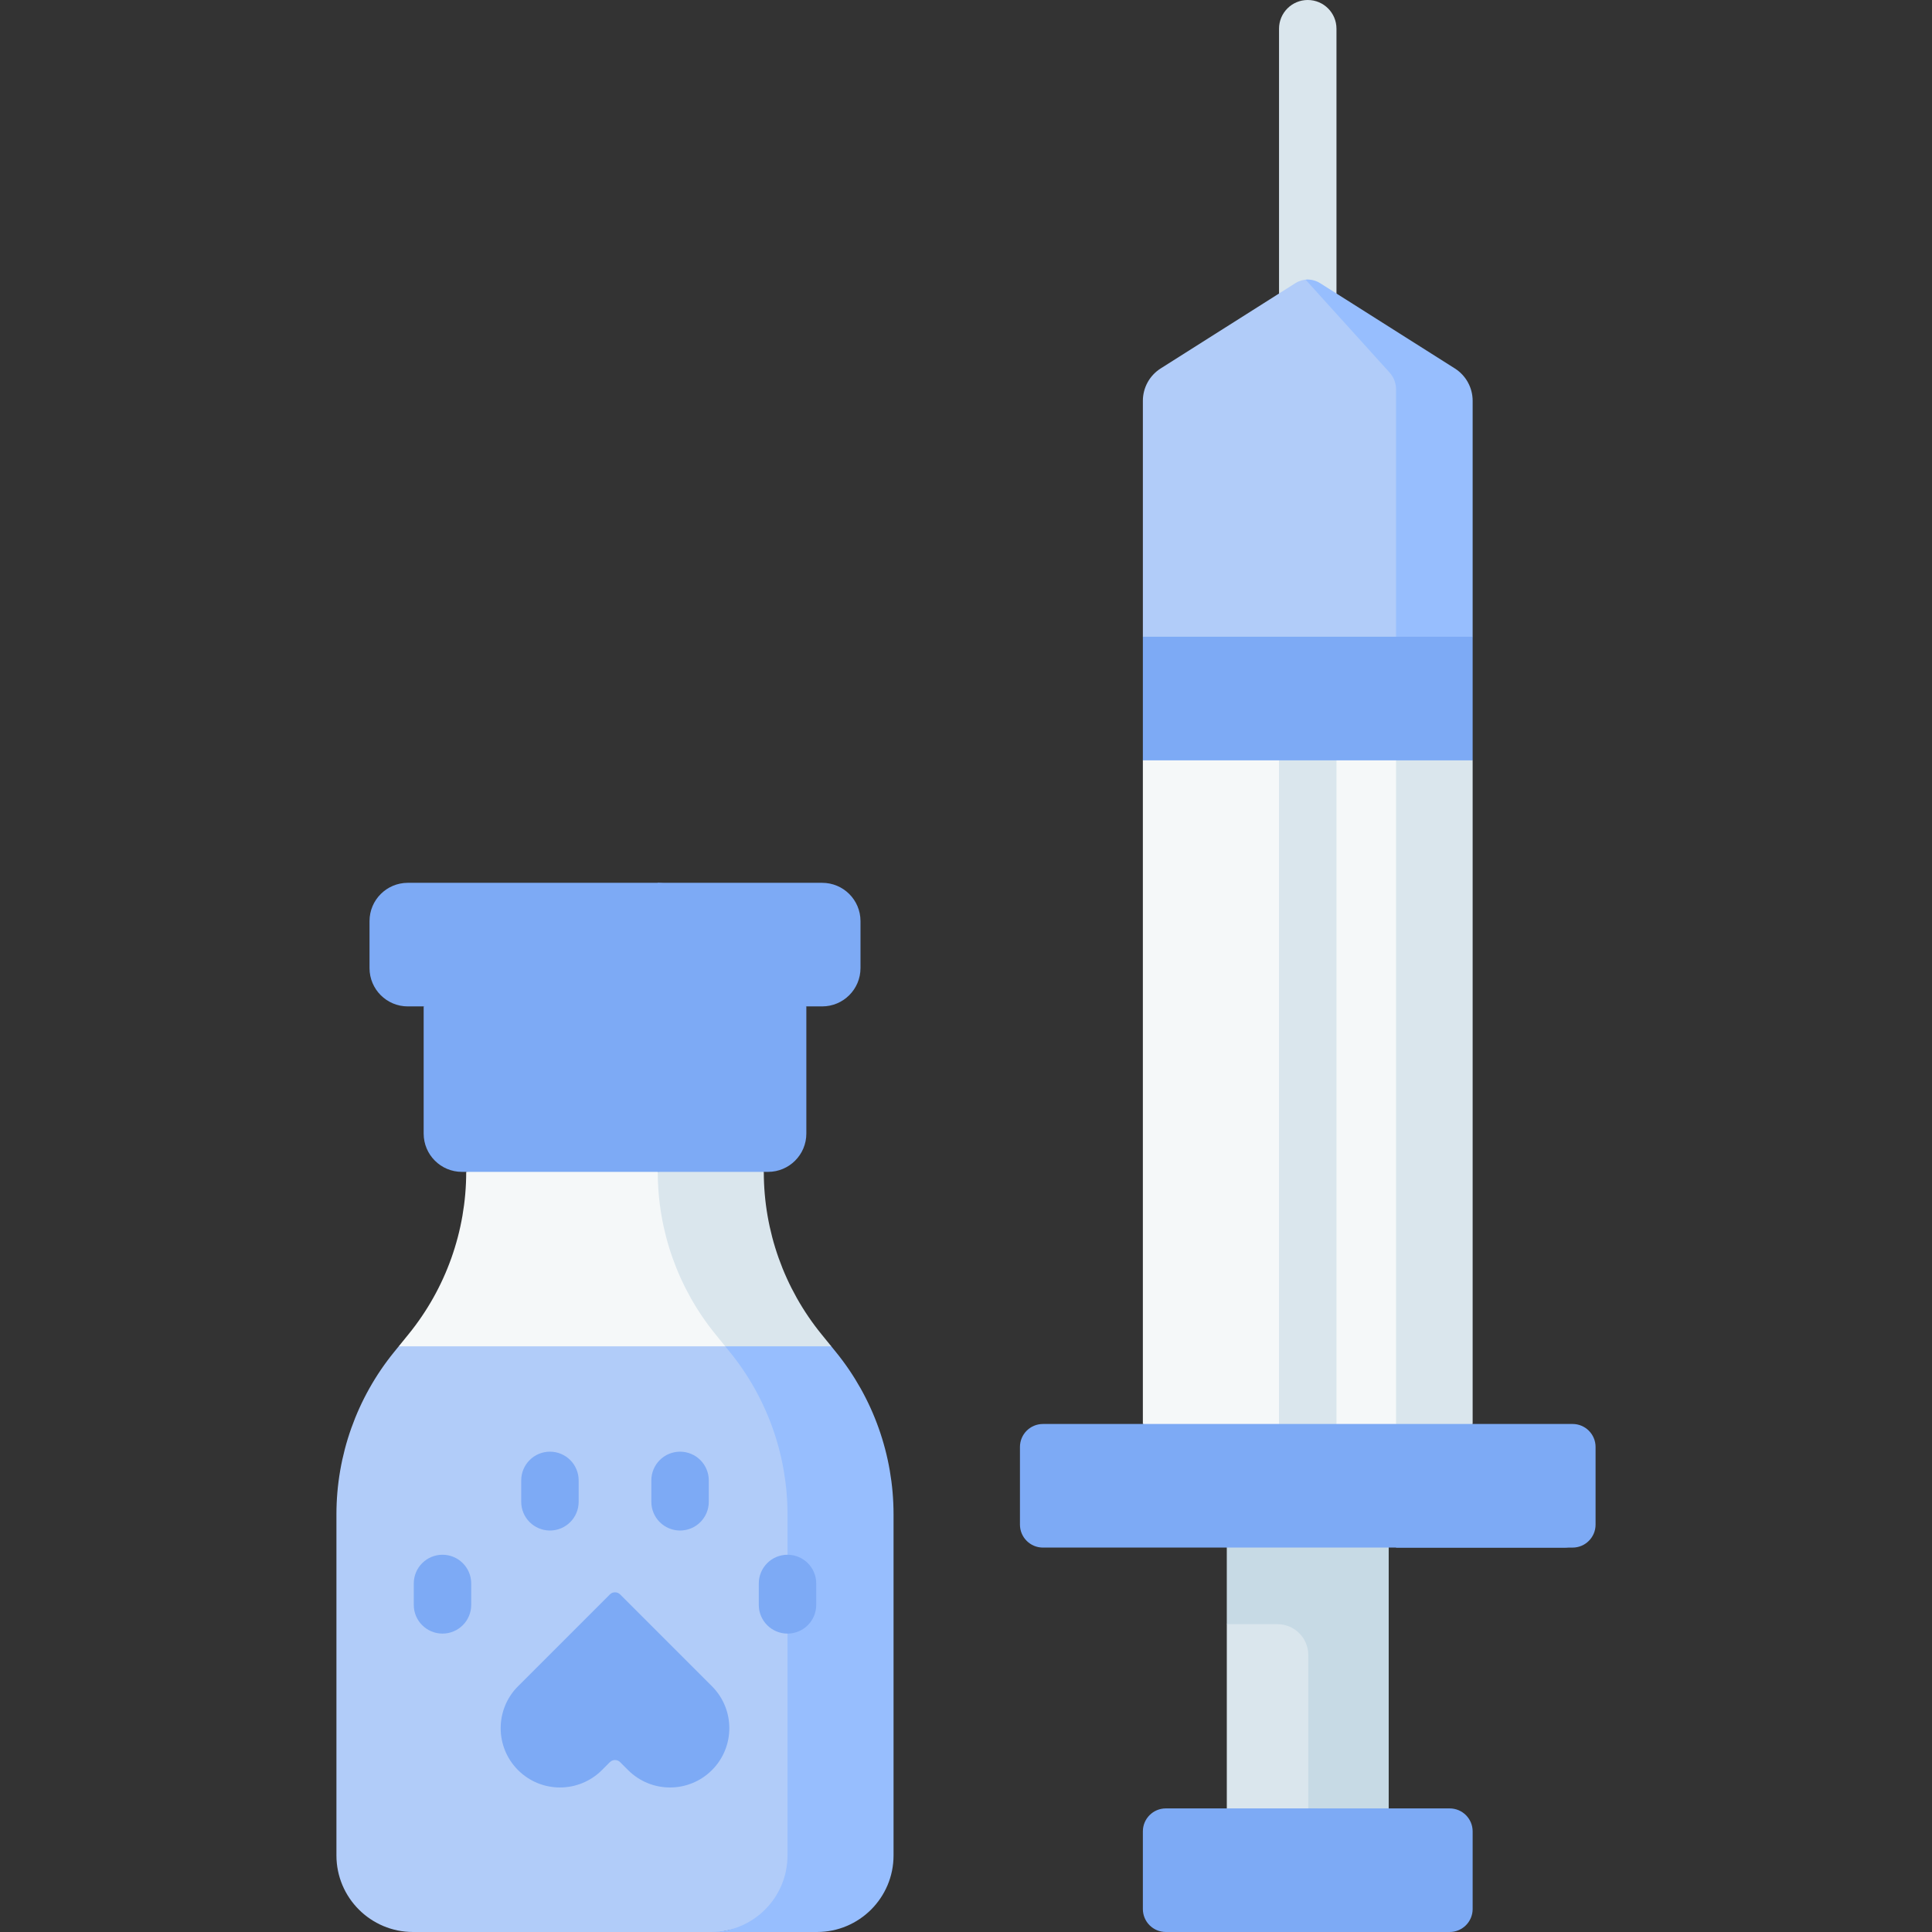 <svg id="Capa_1" enable-background="new 0 0 512 512" height="300" viewBox="0 0 512 512" width="300" xmlns="http://www.w3.org/2000/svg" version="1.1" xmlns:xlink="http://www.w3.org/1999/xlink" xmlns:svgjs="http://svgjs.dev/svgjs"><rect x="0" y="0" width="512" height="512" fill="#333333" stroke="none"/><g width="100%" height="100%" transform="matrix(1,0,0,1,0,0)"><g><path d="m325.117 484.876v-54.451l5.506-10.468-5.506-14.352h42.903l-5.877 39.632 5.877 39.639z" fill="#dae6ed" fill-opacity="1" data-original-color="#dae6edff" stroke="none" stroke-opacity="1"/><path d="m368.021 405.601v79.271h-21.312v-46.28c0-4.511-3.657-8.168-8.168-8.168h-13.428v-24.824h42.908z" fill="#c7dae5" fill-opacity="1" data-original-color="#c7dae5ff" stroke="none" stroke-opacity="1"/><g><path d="m346.569 97.644c-4.204 0-7.612-3.407-7.612-7.611v-82.422c0-4.204 3.407-7.611 7.612-7.611s7.611 3.407 7.611 7.611v82.421c0 4.205-3.407 7.612-7.611 7.612z" fill="#dae6ed" fill-opacity="1" data-original-color="#dae6edff" stroke="none" stroke-opacity="1"/></g><path d="m309.609 175.53-6.738 25.969v175.872l42.577 9.824 38.855-9.824-.573-201.841z" fill="#f5f8f9" fill-opacity="1" data-original-color="#f5f8f9ff" stroke="none" stroke-opacity="1"/><path d="m384.838 106.219c0-3.478-1.781-6.714-4.72-8.575l-28.29-19.541c-.994-.63-4.128-4.02-5.259-4.02s-2.263.315-3.257.944l-35.72 22.614c-2.939 1.861-4.72 5.096-4.72 8.575v62.53l4.255 6.785h76.604z" fill="#b1ccf9" fill-opacity="1" data-original-color="#fcde95ff" stroke="none" stroke-opacity="1"/><g><path d="m338.957 190.43h15.223v198.866h-15.223z" fill="#dae6ed" fill-opacity="1" data-original-color="#dae6edff" stroke="none" stroke-opacity="1"/></g><path d="m382.847 509.862-36.138 2.138h-37.749c-3.363 0-6.089-2.726-6.089-6.089v-20.576c0-3.363 2.726-6.089 6.089-6.089h37.748l35.923 2.582c3.363 0 6.089 2.726 6.089 6.089l.215 15.855c.001 3.364-2.725 6.09-6.088 6.09z" fill="#7daaf5" fill-opacity="1" data-original-color="#a29eadff" stroke="none" stroke-opacity="1"/><path d="m390.267 485.339v20.571c0 3.359-2.73 6.089-6.089 6.089h-37.469v-32.75h37.469c3.359.001 6.089 2.721 6.089 6.09z" fill="#7daaf5" fill-opacity="1" data-original-color="#8c869cff" stroke="none" stroke-opacity="1"/><path d="m232.812 401.329-3.054 86.54c0 11.214-9.083 20.297-20.297 20.297l-18.674 3.834h-81.333c-11.204 0-20.297-9.083-20.297-20.297v-90.374c0-15.68 5.399-30.882 15.294-43.04l1.218-1.502 55.7-10.855 54.942 10.855 1.218 1.502c9.883 12.157 15.283 27.36 15.283 43.04z" fill="#b1ccf9" fill-opacity="1" data-original-color="#fcde95ff" stroke="none" stroke-opacity="1"/><path d="m123.55 310.559c0 7.845-1.35 15.558-3.938 22.845-2.588 7.277-6.414 14.117-11.356 20.196l-2.588 3.187h96.244c-8.734-12.98-9.203-30.886-10.467-46.227l-34.663-7.228z" fill="#f5f8f9" fill-opacity="1" data-original-color="#f5f8f9ff" stroke="none" stroke-opacity="1"/><path d="m236.799 401.329v90.374c0 11.214-9.083 20.297-20.297 20.297h-28.102c11.214 0 20.297-9.083 20.297-20.297v-90.374c0-15.68-5.399-30.882-15.284-43.04l-1.218-1.502 10.626-10.855 17.475 10.855 1.218 1.502c9.886 12.157 15.285 27.36 15.285 43.04z" fill="#97befe" fill-opacity="1" data-original-color="#f9cc69ff" stroke="none" stroke-opacity="1"/><path d="m220.297 356.786h-28.102l-2.588-3.187c-9.895-12.158-15.294-27.361-15.294-43.04l13.521-7.228 14.581 7.228c0 15.68 5.399 30.882 15.294 43.04z" fill="#dae6ed" fill-opacity="1" data-original-color="#dae6edff" stroke="none" stroke-opacity="1"/><path d="m198.55 306.316-24.236 4.243h-51.892c-5.605 0-10.149-4.544-10.149-10.149v-33.702l44.701-8.365 53.156 8.365-1.432 29.46c0 5.604-4.543 10.148-10.148 10.148z" fill="#7daaf5" fill-opacity="1" data-original-color="#8c869cff" stroke="none" stroke-opacity="1"/><path d="m210.148 259.806-35.835 6.902h-66.237c-5.605 0-10.149-4.544-10.149-10.149v-12.457c0-5.605 4.544-10.149 10.149-10.149h66.237l40.909 3.471c5.605 0 10.149 4.544 10.149 10.149l-5.074 2.084c0 5.605-4.544 10.149-10.149 10.149z" fill="#7daaf5" fill-opacity="1" data-original-color="#a29eadff" stroke="none" stroke-opacity="1"/><path d="m213.69 266.707v33.704c0 5.602-4.547 10.149-10.149 10.149h-29.228v-43.852l19.688-6.901z" fill="#7daaf5" fill-opacity="1" data-original-color="#77768cff" stroke="none" stroke-opacity="1"/><path d="m228.04 244.106v12.452c0 5.602-4.547 10.149-10.149 10.149h-43.578v-32.75h43.578c5.603 0 10.149 4.537 10.149 10.149z" fill="#7daaf5" fill-opacity="1" data-original-color="#8c869cff" stroke="none" stroke-opacity="1"/><g><g><path d="m164.346 466.992 2.104 2.104c6.137 6.137 16.088 6.137 22.225 0 6.137-6.137 6.137-16.088 0-22.225l-24.33-24.33c-.753-.753-1.975-.753-2.728 0l-24.33 24.33c-6.137 6.137-6.137 16.088 0 22.225 6.137 6.137 16.088 6.137 22.225 0l2.104-2.104c.755-.753 1.976-.753 2.73 0z" fill="#7daaf5" fill-opacity="1" data-original-color="#f9bf3eff" stroke="none" stroke-opacity="1"/></g><g><g><path d="m117.265 432.92c-4.204 0-7.611-3.407-7.611-7.611v-5.673c0-4.204 3.407-7.612 7.611-7.612s7.611 3.407 7.611 7.612v5.673c.001 4.203-3.407 7.611-7.611 7.611z" fill="#7daaf5" fill-opacity="1" data-original-color="#f9bf3eff" stroke="none" stroke-opacity="1"/></g><g><path d="m208.698 432.92c-4.204 0-7.611-3.407-7.611-7.611v-5.673c0-4.204 3.407-7.612 7.611-7.612s7.612 3.407 7.612 7.612v5.673c0 4.203-3.407 7.611-7.612 7.611z" fill="#7daaf5" fill-opacity="1" data-original-color="#f9bf3eff" stroke="none" stroke-opacity="1"/></g><g><path d="m180.223 405.605c-4.204 0-7.611-3.407-7.611-7.611v-5.673c0-4.204 3.407-7.612 7.611-7.612s7.611 3.407 7.611 7.612v5.673c0 4.203-3.407 7.611-7.611 7.611z" fill="#7daaf5" fill-opacity="1" data-original-color="#f9bf3eff" stroke="none" stroke-opacity="1"/></g><g><path d="m145.741 405.605c-4.204 0-7.611-3.407-7.611-7.611v-5.673c0-4.204 3.407-7.612 7.611-7.612s7.611 3.407 7.611 7.612v5.673c.001 4.203-3.407 7.611-7.611 7.611z" fill="#7daaf5" fill-opacity="1" data-original-color="#f9bf3eff" stroke="none" stroke-opacity="1"/></g></g></g><path d="m414.51 410.125h-44.541-93.583c-3.363 0-6.089-2.726-6.089-6.089v-20.576c0-3.363 2.726-6.089 6.089-6.089h93.583l44.326 2.565c3.363 0 6.089 2.726 6.089 6.089l.215 18.011c.001 3.363-2.726 6.089-6.089 6.089z" fill="#7daaf5" fill-opacity="1" data-original-color="#a29eadff" stroke="none" stroke-opacity="1"/><path d="m302.871 168.745h83.05v32.754h-83.05z" fill="#7daaf5" fill-opacity="1" data-original-color="#a29eadff" stroke="none" stroke-opacity="1"/><path d="m390.267 201.502v175.866l-10.149 4.478-10.149-4.478v-175.866l10.149-7.633z" fill="#dae6ed" fill-opacity="1" data-original-color="#dae6edff" stroke="none" stroke-opacity="1"/><path d="m422.844 383.457v20.582c0 3.359-2.73 6.089-6.089 6.089h-46.785v-32.76h46.785c3.359 0 6.089 2.73 6.089 6.089z" fill="#7daaf5" fill-opacity="1" data-original-color="#8c869cff" stroke="none" stroke-opacity="1"/><path d="m390.267 106.216v62.526l-10.149 10.036-10.149-10.036v-65.568c0-1.641-.609-3.223-1.71-4.44l-22.261-24.617c1.319-.132 2.669.183 3.826.913l35.723 22.611c2.934 1.857 4.72 5.094 4.72 8.575z" fill="#97befe" fill-opacity="1" data-original-color="#f9cc69ff" stroke="none" stroke-opacity="1"/><path d="m369.969 168.742h20.297v32.76h-20.297z" fill="#7daaf5" fill-opacity="1" data-original-color="#8c869cff" stroke="none" stroke-opacity="1"/></g></g></svg>